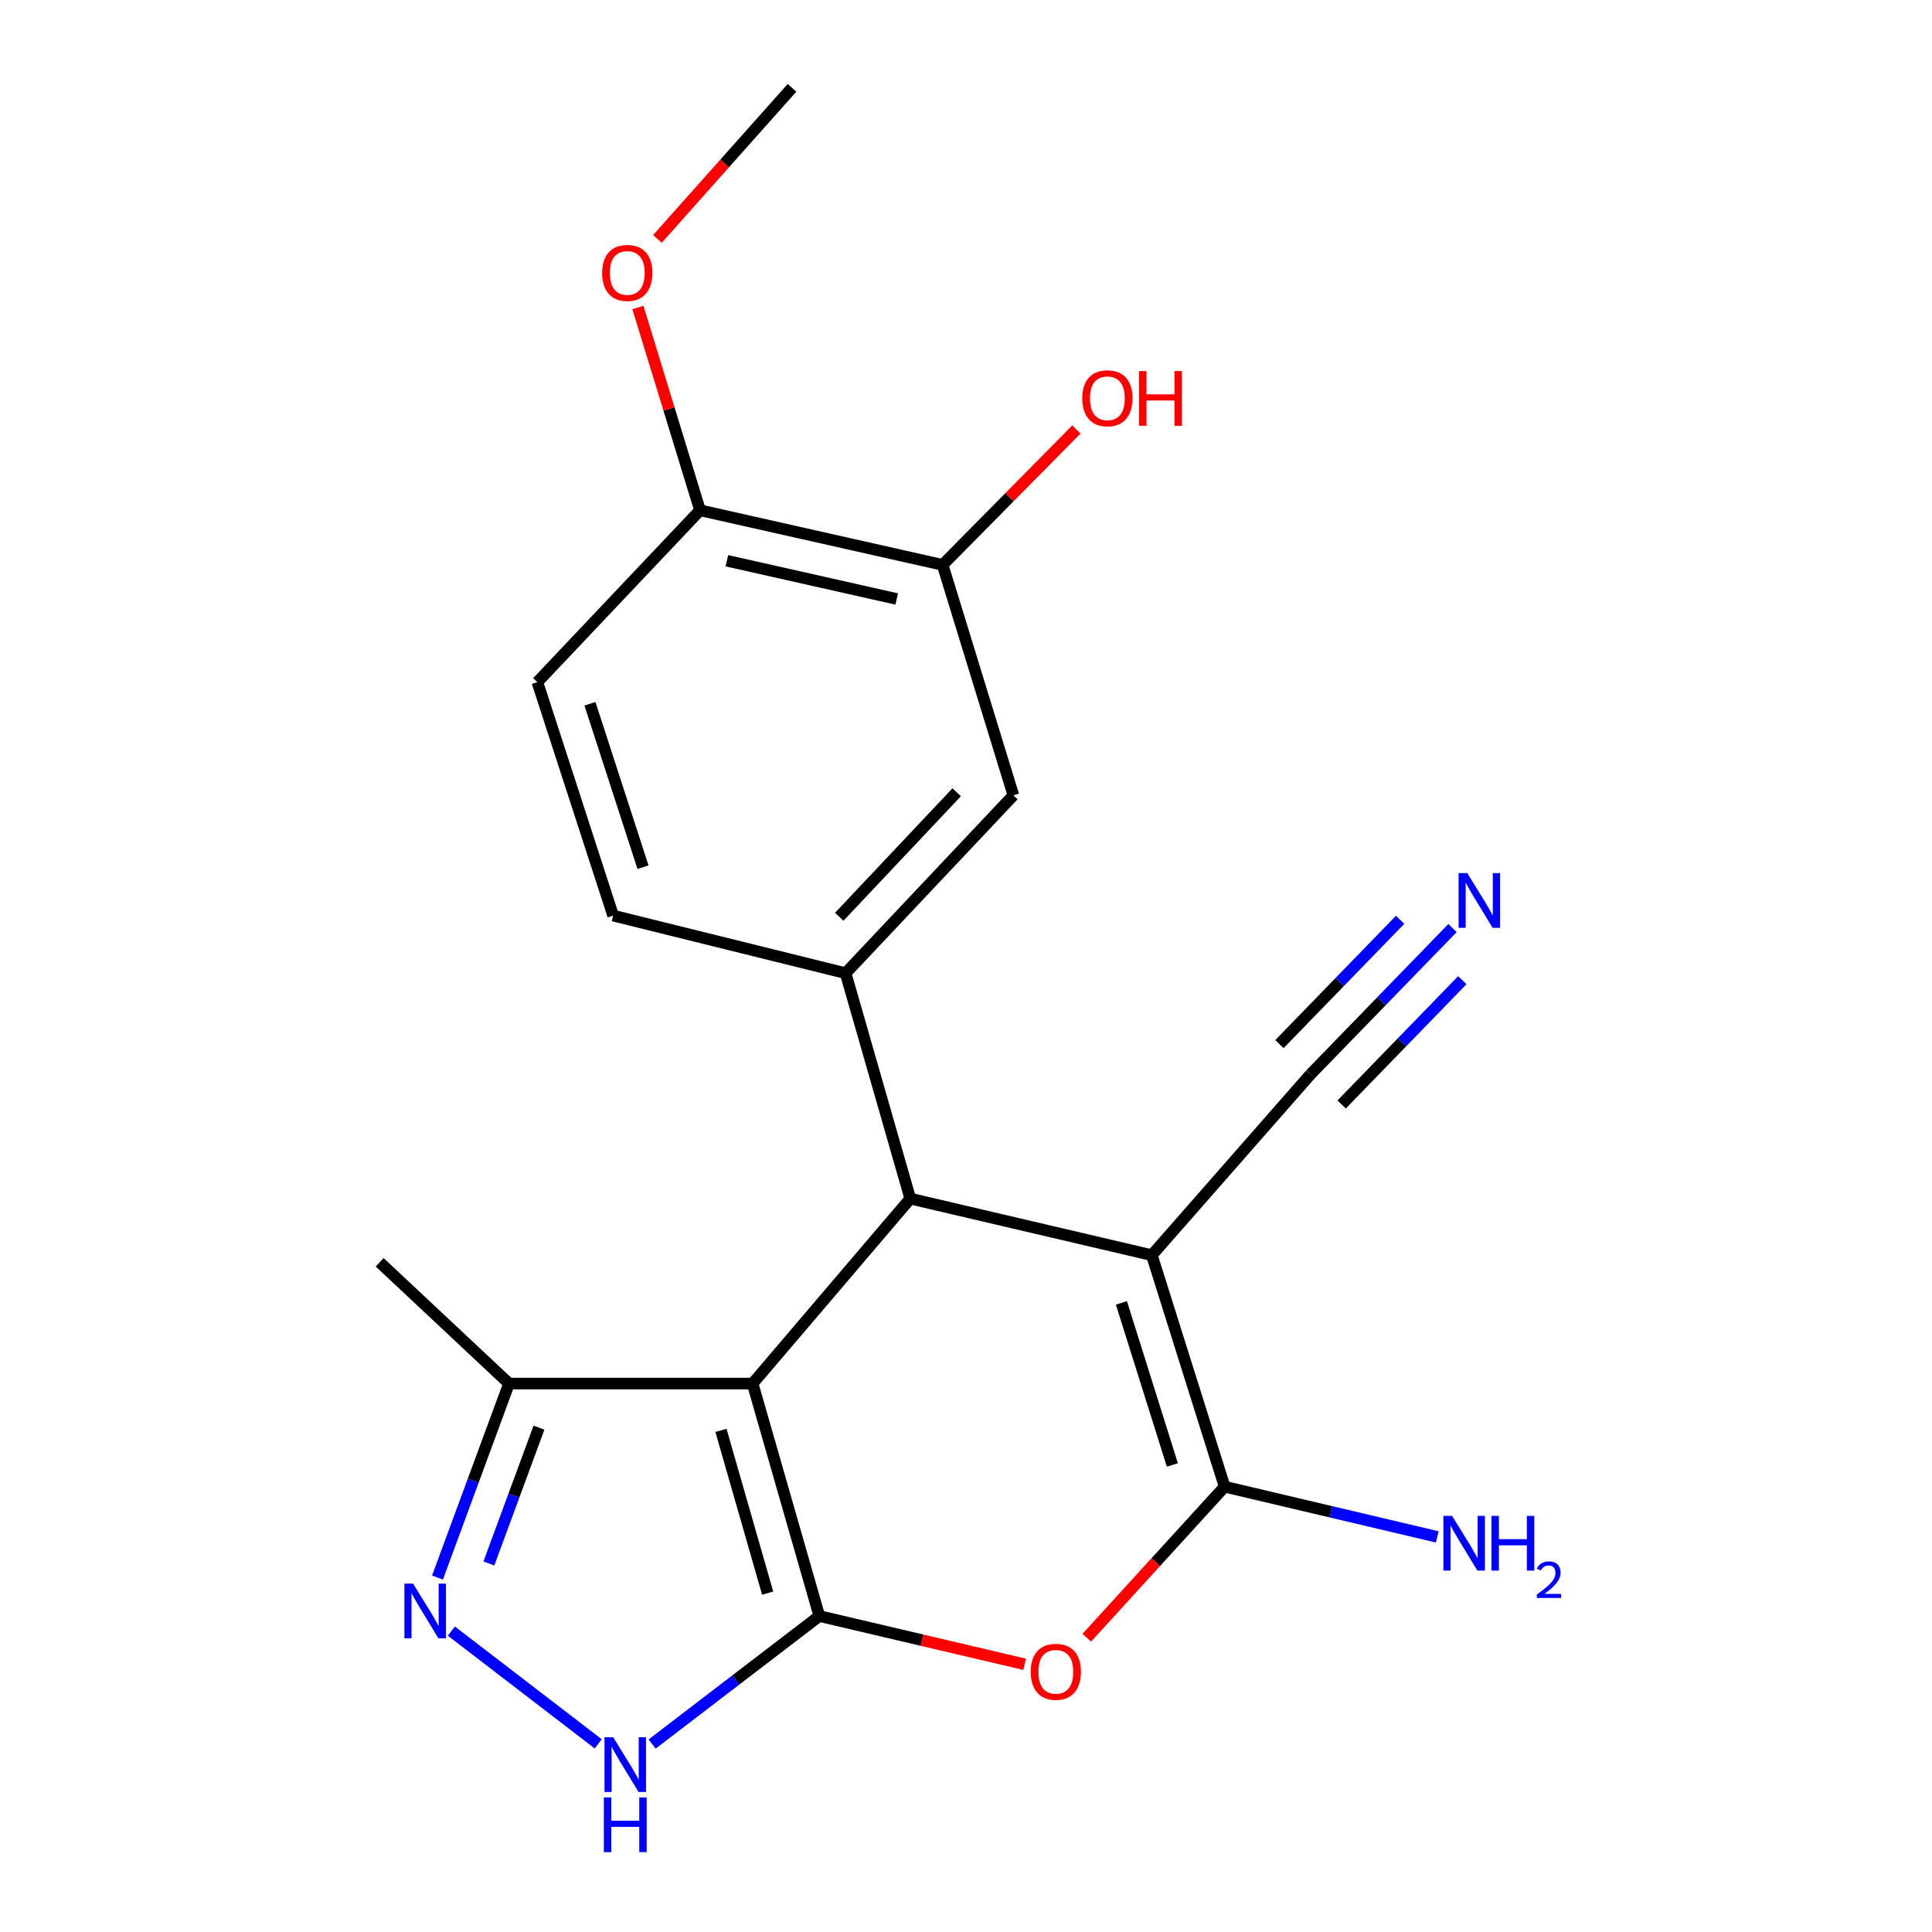<?xml version='1.0' encoding='iso-8859-1'?>
<svg version='1.1' baseProfile='full'
              xmlns='http://www.w3.org/2000/svg'
                      xmlns:rdkit='http://www.rdkit.org/xml'
                      xmlns:xlink='http://www.w3.org/1999/xlink'
                  xml:space='preserve'
width='1000px' height='1000px' viewBox='0 0 1000 1000'>
<!-- END OF HEADER -->
<rect style='opacity:1.0;fill:#FFFFFF;stroke:none' width='1000' height='1000' x='0' y='0'> </rect>
<path class='bond-0' d='M 424.085,836.459 L 389.55,716.129' style='fill:none;fill-rule:evenodd;stroke:#000000;stroke-width:6px;stroke-linecap:butt;stroke-linejoin:miter;stroke-opacity:1' />
<path class='bond-0' d='M 397.342,824.598 L 373.168,740.367' style='fill:none;fill-rule:evenodd;stroke:#000000;stroke-width:6px;stroke-linecap:butt;stroke-linejoin:miter;stroke-opacity:1' />
<path class='bond-4' d='M 424.085,836.459 L 477.22,848.95' style='fill:none;fill-rule:evenodd;stroke:#000000;stroke-width:6px;stroke-linecap:butt;stroke-linejoin:miter;stroke-opacity:1' />
<path class='bond-4' d='M 477.22,848.95 L 530.354,861.441' style='fill:none;fill-rule:evenodd;stroke:#FF0000;stroke-width:6px;stroke-linecap:butt;stroke-linejoin:miter;stroke-opacity:1' />
<path class='bond-5' d='M 424.085,836.459 L 380.811,869.587' style='fill:none;fill-rule:evenodd;stroke:#000000;stroke-width:6px;stroke-linecap:butt;stroke-linejoin:miter;stroke-opacity:1' />
<path class='bond-5' d='M 380.811,869.587 L 337.536,902.714' style='fill:none;fill-rule:evenodd;stroke:#0000FF;stroke-width:6px;stroke-linecap:butt;stroke-linejoin:miter;stroke-opacity:1' />
<path class='bond-2' d='M 389.55,716.129 L 471.158,620.4' style='fill:none;fill-rule:evenodd;stroke:#000000;stroke-width:6px;stroke-linecap:butt;stroke-linejoin:miter;stroke-opacity:1' />
<path class='bond-8' d='M 389.55,716.129 L 263.474,716.129' style='fill:none;fill-rule:evenodd;stroke:#000000;stroke-width:6px;stroke-linecap:butt;stroke-linejoin:miter;stroke-opacity:1' />
<path class='bond-1' d='M 596.188,649.676 L 633.863,769.508' style='fill:none;fill-rule:evenodd;stroke:#000000;stroke-width:6px;stroke-linecap:butt;stroke-linejoin:miter;stroke-opacity:1' />
<path class='bond-1' d='M 580.438,674.379 L 606.811,758.262' style='fill:none;fill-rule:evenodd;stroke:#000000;stroke-width:6px;stroke-linecap:butt;stroke-linejoin:miter;stroke-opacity:1' />
<path class='bond-9' d='M 596.188,649.676 L 678.332,556.053' style='fill:none;fill-rule:evenodd;stroke:#000000;stroke-width:6px;stroke-linecap:butt;stroke-linejoin:miter;stroke-opacity:1' />
<path class='bond-22' d='M 596.188,649.676 L 471.158,620.4' style='fill:none;fill-rule:evenodd;stroke:#000000;stroke-width:6px;stroke-linecap:butt;stroke-linejoin:miter;stroke-opacity:1' />
<path class='bond-7' d='M 471.158,620.4 L 437.683,503.721' style='fill:none;fill-rule:evenodd;stroke:#000000;stroke-width:6px;stroke-linecap:butt;stroke-linejoin:miter;stroke-opacity:1' />
<path class='bond-3' d='M 633.863,769.508 L 598.194,808.592' style='fill:none;fill-rule:evenodd;stroke:#000000;stroke-width:6px;stroke-linecap:butt;stroke-linejoin:miter;stroke-opacity:1' />
<path class='bond-3' d='M 598.194,808.592 L 562.524,847.676' style='fill:none;fill-rule:evenodd;stroke:#FF0000;stroke-width:6px;stroke-linecap:butt;stroke-linejoin:miter;stroke-opacity:1' />
<path class='bond-15' d='M 633.863,769.508 L 688.892,782.502' style='fill:none;fill-rule:evenodd;stroke:#000000;stroke-width:6px;stroke-linecap:butt;stroke-linejoin:miter;stroke-opacity:1' />
<path class='bond-15' d='M 688.892,782.502 L 743.921,795.496' style='fill:none;fill-rule:evenodd;stroke:#0000FF;stroke-width:6px;stroke-linecap:butt;stroke-linejoin:miter;stroke-opacity:1' />
<path class='bond-6' d='M 309.629,902.605 L 233.628,844.255' style='fill:none;fill-rule:evenodd;stroke:#0000FF;stroke-width:6px;stroke-linecap:butt;stroke-linejoin:miter;stroke-opacity:1' />
<path class='bond-21' d='M 226.444,816.546 L 244.959,766.337' style='fill:none;fill-rule:evenodd;stroke:#0000FF;stroke-width:6px;stroke-linecap:butt;stroke-linejoin:miter;stroke-opacity:1' />
<path class='bond-21' d='M 244.959,766.337 L 263.474,716.129' style='fill:none;fill-rule:evenodd;stroke:#000000;stroke-width:6px;stroke-linecap:butt;stroke-linejoin:miter;stroke-opacity:1' />
<path class='bond-21' d='M 253.046,809.245 L 266.007,774.099' style='fill:none;fill-rule:evenodd;stroke:#0000FF;stroke-width:6px;stroke-linecap:butt;stroke-linejoin:miter;stroke-opacity:1' />
<path class='bond-21' d='M 266.007,774.099 L 278.968,738.953' style='fill:none;fill-rule:evenodd;stroke:#000000;stroke-width:6px;stroke-linecap:butt;stroke-linejoin:miter;stroke-opacity:1' />
<path class='bond-11' d='M 437.683,503.721 L 524.525,411.656' style='fill:none;fill-rule:evenodd;stroke:#000000;stroke-width:6px;stroke-linecap:butt;stroke-linejoin:miter;stroke-opacity:1' />
<path class='bond-11' d='M 434.39,474.518 L 495.18,410.073' style='fill:none;fill-rule:evenodd;stroke:#000000;stroke-width:6px;stroke-linecap:butt;stroke-linejoin:miter;stroke-opacity:1' />
<path class='bond-13' d='M 437.683,503.721 L 317.364,473.909' style='fill:none;fill-rule:evenodd;stroke:#000000;stroke-width:6px;stroke-linecap:butt;stroke-linejoin:miter;stroke-opacity:1' />
<path class='bond-19' d='M 263.474,716.129 L 196.51,653.352' style='fill:none;fill-rule:evenodd;stroke:#000000;stroke-width:6px;stroke-linecap:butt;stroke-linejoin:miter;stroke-opacity:1' />
<path class='bond-10' d='M 678.332,556.053 L 715.077,518.207' style='fill:none;fill-rule:evenodd;stroke:#000000;stroke-width:6px;stroke-linecap:butt;stroke-linejoin:miter;stroke-opacity:1' />
<path class='bond-10' d='M 715.077,518.207 L 751.822,480.361' style='fill:none;fill-rule:evenodd;stroke:#0000FF;stroke-width:6px;stroke-linecap:butt;stroke-linejoin:miter;stroke-opacity:1' />
<path class='bond-10' d='M 694.427,571.68 L 725.66,539.511' style='fill:none;fill-rule:evenodd;stroke:#000000;stroke-width:6px;stroke-linecap:butt;stroke-linejoin:miter;stroke-opacity:1' />
<path class='bond-10' d='M 725.66,539.511 L 756.894,507.342' style='fill:none;fill-rule:evenodd;stroke:#0000FF;stroke-width:6px;stroke-linecap:butt;stroke-linejoin:miter;stroke-opacity:1' />
<path class='bond-10' d='M 662.236,540.426 L 693.47,508.257' style='fill:none;fill-rule:evenodd;stroke:#000000;stroke-width:6px;stroke-linecap:butt;stroke-linejoin:miter;stroke-opacity:1' />
<path class='bond-10' d='M 693.47,508.257 L 724.703,476.088' style='fill:none;fill-rule:evenodd;stroke:#0000FF;stroke-width:6px;stroke-linecap:butt;stroke-linejoin:miter;stroke-opacity:1' />
<path class='bond-12' d='M 524.525,411.656 L 487.896,292.385' style='fill:none;fill-rule:evenodd;stroke:#000000;stroke-width:6px;stroke-linecap:butt;stroke-linejoin:miter;stroke-opacity:1' />
<path class='bond-17' d='M 487.896,292.385 L 522.522,257.339' style='fill:none;fill-rule:evenodd;stroke:#000000;stroke-width:6px;stroke-linecap:butt;stroke-linejoin:miter;stroke-opacity:1' />
<path class='bond-17' d='M 522.522,257.339 L 557.147,222.294' style='fill:none;fill-rule:evenodd;stroke:#FF0000;stroke-width:6px;stroke-linecap:butt;stroke-linejoin:miter;stroke-opacity:1' />
<path class='bond-23' d='M 487.896,292.385 L 362.331,264.119' style='fill:none;fill-rule:evenodd;stroke:#000000;stroke-width:6px;stroke-linecap:butt;stroke-linejoin:miter;stroke-opacity:1' />
<path class='bond-23' d='M 464.135,310.031 L 376.239,290.244' style='fill:none;fill-rule:evenodd;stroke:#000000;stroke-width:6px;stroke-linecap:butt;stroke-linejoin:miter;stroke-opacity:1' />
<path class='bond-16' d='M 317.364,473.909 L 278.131,353.068' style='fill:none;fill-rule:evenodd;stroke:#000000;stroke-width:6px;stroke-linecap:butt;stroke-linejoin:miter;stroke-opacity:1' />
<path class='bond-16' d='M 332.816,448.855 L 305.353,364.266' style='fill:none;fill-rule:evenodd;stroke:#000000;stroke-width:6px;stroke-linecap:butt;stroke-linejoin:miter;stroke-opacity:1' />
<path class='bond-14' d='M 362.331,264.119 L 278.131,353.068' style='fill:none;fill-rule:evenodd;stroke:#000000;stroke-width:6px;stroke-linecap:butt;stroke-linejoin:miter;stroke-opacity:1' />
<path class='bond-18' d='M 362.331,264.119 L 346.258,211.638' style='fill:none;fill-rule:evenodd;stroke:#000000;stroke-width:6px;stroke-linecap:butt;stroke-linejoin:miter;stroke-opacity:1' />
<path class='bond-18' d='M 346.258,211.638 L 330.185,159.158' style='fill:none;fill-rule:evenodd;stroke:#FF0000;stroke-width:6px;stroke-linecap:butt;stroke-linejoin:miter;stroke-opacity:1' />
<path class='bond-20' d='M 340.291,123.658 L 375.122,84.556' style='fill:none;fill-rule:evenodd;stroke:#FF0000;stroke-width:6px;stroke-linecap:butt;stroke-linejoin:miter;stroke-opacity:1' />
<path class='bond-20' d='M 375.122,84.556 L 409.952,45.455' style='fill:none;fill-rule:evenodd;stroke:#000000;stroke-width:6px;stroke-linecap:butt;stroke-linejoin:miter;stroke-opacity:1' />
<path  class='atom-5' d='M 533.498 865.317
Q 533.498 858.517, 536.858 854.717
Q 540.218 850.917, 546.498 850.917
Q 552.778 850.917, 556.138 854.717
Q 559.498 858.517, 559.498 865.317
Q 559.498 872.197, 556.098 876.117
Q 552.698 879.997, 546.498 879.997
Q 540.258 879.997, 536.858 876.117
Q 533.498 872.237, 533.498 865.317
M 546.498 876.797
Q 550.818 876.797, 553.138 873.917
Q 555.498 870.997, 555.498 865.317
Q 555.498 859.757, 553.138 856.957
Q 550.818 854.117, 546.498 854.117
Q 542.178 854.117, 539.818 856.917
Q 537.498 859.717, 537.498 865.317
Q 537.498 871.037, 539.818 873.917
Q 542.178 876.797, 546.498 876.797
' fill='#FF0000'/>
<path  class='atom-6' d='M 317.373 899.196
L 326.653 914.196
Q 327.573 915.676, 329.053 918.356
Q 330.533 921.036, 330.613 921.196
L 330.613 899.196
L 334.373 899.196
L 334.373 927.516
L 330.493 927.516
L 320.533 911.116
Q 319.373 909.196, 318.133 906.996
Q 316.933 904.796, 316.573 904.116
L 316.573 927.516
L 312.893 927.516
L 312.893 899.196
L 317.373 899.196
' fill='#0000FF'/>
<path  class='atom-6' d='M 312.553 930.348
L 316.393 930.348
L 316.393 942.388
L 330.873 942.388
L 330.873 930.348
L 334.713 930.348
L 334.713 958.668
L 330.873 958.668
L 330.873 945.588
L 316.393 945.588
L 316.393 958.668
L 312.553 958.668
L 312.553 930.348
' fill='#0000FF'/>
<path  class='atom-7' d='M 213.805 819.682
L 223.085 834.682
Q 224.005 836.162, 225.485 838.842
Q 226.965 841.522, 227.045 841.682
L 227.045 819.682
L 230.805 819.682
L 230.805 848.002
L 226.925 848.002
L 216.965 831.602
Q 215.805 829.682, 214.565 827.482
Q 213.365 825.282, 213.005 824.602
L 213.005 848.002
L 209.325 848.002
L 209.325 819.682
L 213.805 819.682
' fill='#0000FF'/>
<path  class='atom-11' d='M 759.438 451.91
L 768.718 466.91
Q 769.638 468.39, 771.118 471.07
Q 772.598 473.75, 772.678 473.91
L 772.678 451.91
L 776.438 451.91
L 776.438 480.23
L 772.558 480.23
L 762.598 463.83
Q 761.438 461.91, 760.198 459.71
Q 758.998 457.51, 758.638 456.83
L 758.638 480.23
L 754.958 480.23
L 754.958 451.91
L 759.438 451.91
' fill='#0000FF'/>
<path  class='atom-16' d='M 751.586 784.624
L 760.866 799.624
Q 761.786 801.104, 763.266 803.784
Q 764.746 806.464, 764.826 806.624
L 764.826 784.624
L 768.586 784.624
L 768.586 812.944
L 764.706 812.944
L 754.746 796.544
Q 753.586 794.624, 752.346 792.424
Q 751.146 790.224, 750.786 789.544
L 750.786 812.944
L 747.106 812.944
L 747.106 784.624
L 751.586 784.624
' fill='#0000FF'/>
<path  class='atom-16' d='M 771.986 784.624
L 775.826 784.624
L 775.826 796.664
L 790.306 796.664
L 790.306 784.624
L 794.146 784.624
L 794.146 812.944
L 790.306 812.944
L 790.306 799.864
L 775.826 799.864
L 775.826 812.944
L 771.986 812.944
L 771.986 784.624
' fill='#0000FF'/>
<path  class='atom-16' d='M 795.519 811.95
Q 796.205 810.181, 797.842 809.204
Q 799.479 808.201, 801.749 808.201
Q 804.574 808.201, 806.158 809.732
Q 807.742 811.264, 807.742 813.983
Q 807.742 816.755, 805.683 819.342
Q 803.65 821.929, 799.426 824.992
L 808.059 824.992
L 808.059 827.104
L 795.466 827.104
L 795.466 825.335
Q 798.951 822.853, 801.01 821.005
Q 803.096 819.157, 804.099 817.494
Q 805.102 815.831, 805.102 814.115
Q 805.102 812.32, 804.204 811.316
Q 803.307 810.313, 801.749 810.313
Q 800.244 810.313, 799.241 810.92
Q 798.238 811.528, 797.525 812.874
L 795.519 811.95
' fill='#0000FF'/>
<path  class='atom-18' d='M 560.181 206.146
Q 560.181 199.346, 563.541 195.546
Q 566.901 191.746, 573.181 191.746
Q 579.461 191.746, 582.821 195.546
Q 586.181 199.346, 586.181 206.146
Q 586.181 213.026, 582.781 216.946
Q 579.381 220.826, 573.181 220.826
Q 566.941 220.826, 563.541 216.946
Q 560.181 213.066, 560.181 206.146
M 573.181 217.626
Q 577.501 217.626, 579.821 214.746
Q 582.181 211.826, 582.181 206.146
Q 582.181 200.586, 579.821 197.786
Q 577.501 194.946, 573.181 194.946
Q 568.861 194.946, 566.501 197.746
Q 564.181 200.546, 564.181 206.146
Q 564.181 211.866, 566.501 214.746
Q 568.861 217.626, 573.181 217.626
' fill='#FF0000'/>
<path  class='atom-18' d='M 589.581 192.066
L 593.421 192.066
L 593.421 204.106
L 607.901 204.106
L 607.901 192.066
L 611.741 192.066
L 611.741 220.386
L 607.901 220.386
L 607.901 207.306
L 593.421 207.306
L 593.421 220.386
L 589.581 220.386
L 589.581 192.066
' fill='#FF0000'/>
<path  class='atom-19' d='M 311.68 141.263
Q 311.68 134.463, 315.04 130.663
Q 318.4 126.863, 324.68 126.863
Q 330.96 126.863, 334.32 130.663
Q 337.68 134.463, 337.68 141.263
Q 337.68 148.143, 334.28 152.063
Q 330.88 155.943, 324.68 155.943
Q 318.44 155.943, 315.04 152.063
Q 311.68 148.183, 311.68 141.263
M 324.68 152.743
Q 329 152.743, 331.32 149.863
Q 333.68 146.943, 333.68 141.263
Q 333.68 135.703, 331.32 132.903
Q 329 130.063, 324.68 130.063
Q 320.36 130.063, 318 132.863
Q 315.68 135.663, 315.68 141.263
Q 315.68 146.983, 318 149.863
Q 320.36 152.743, 324.68 152.743
' fill='#FF0000'/>
</svg>
